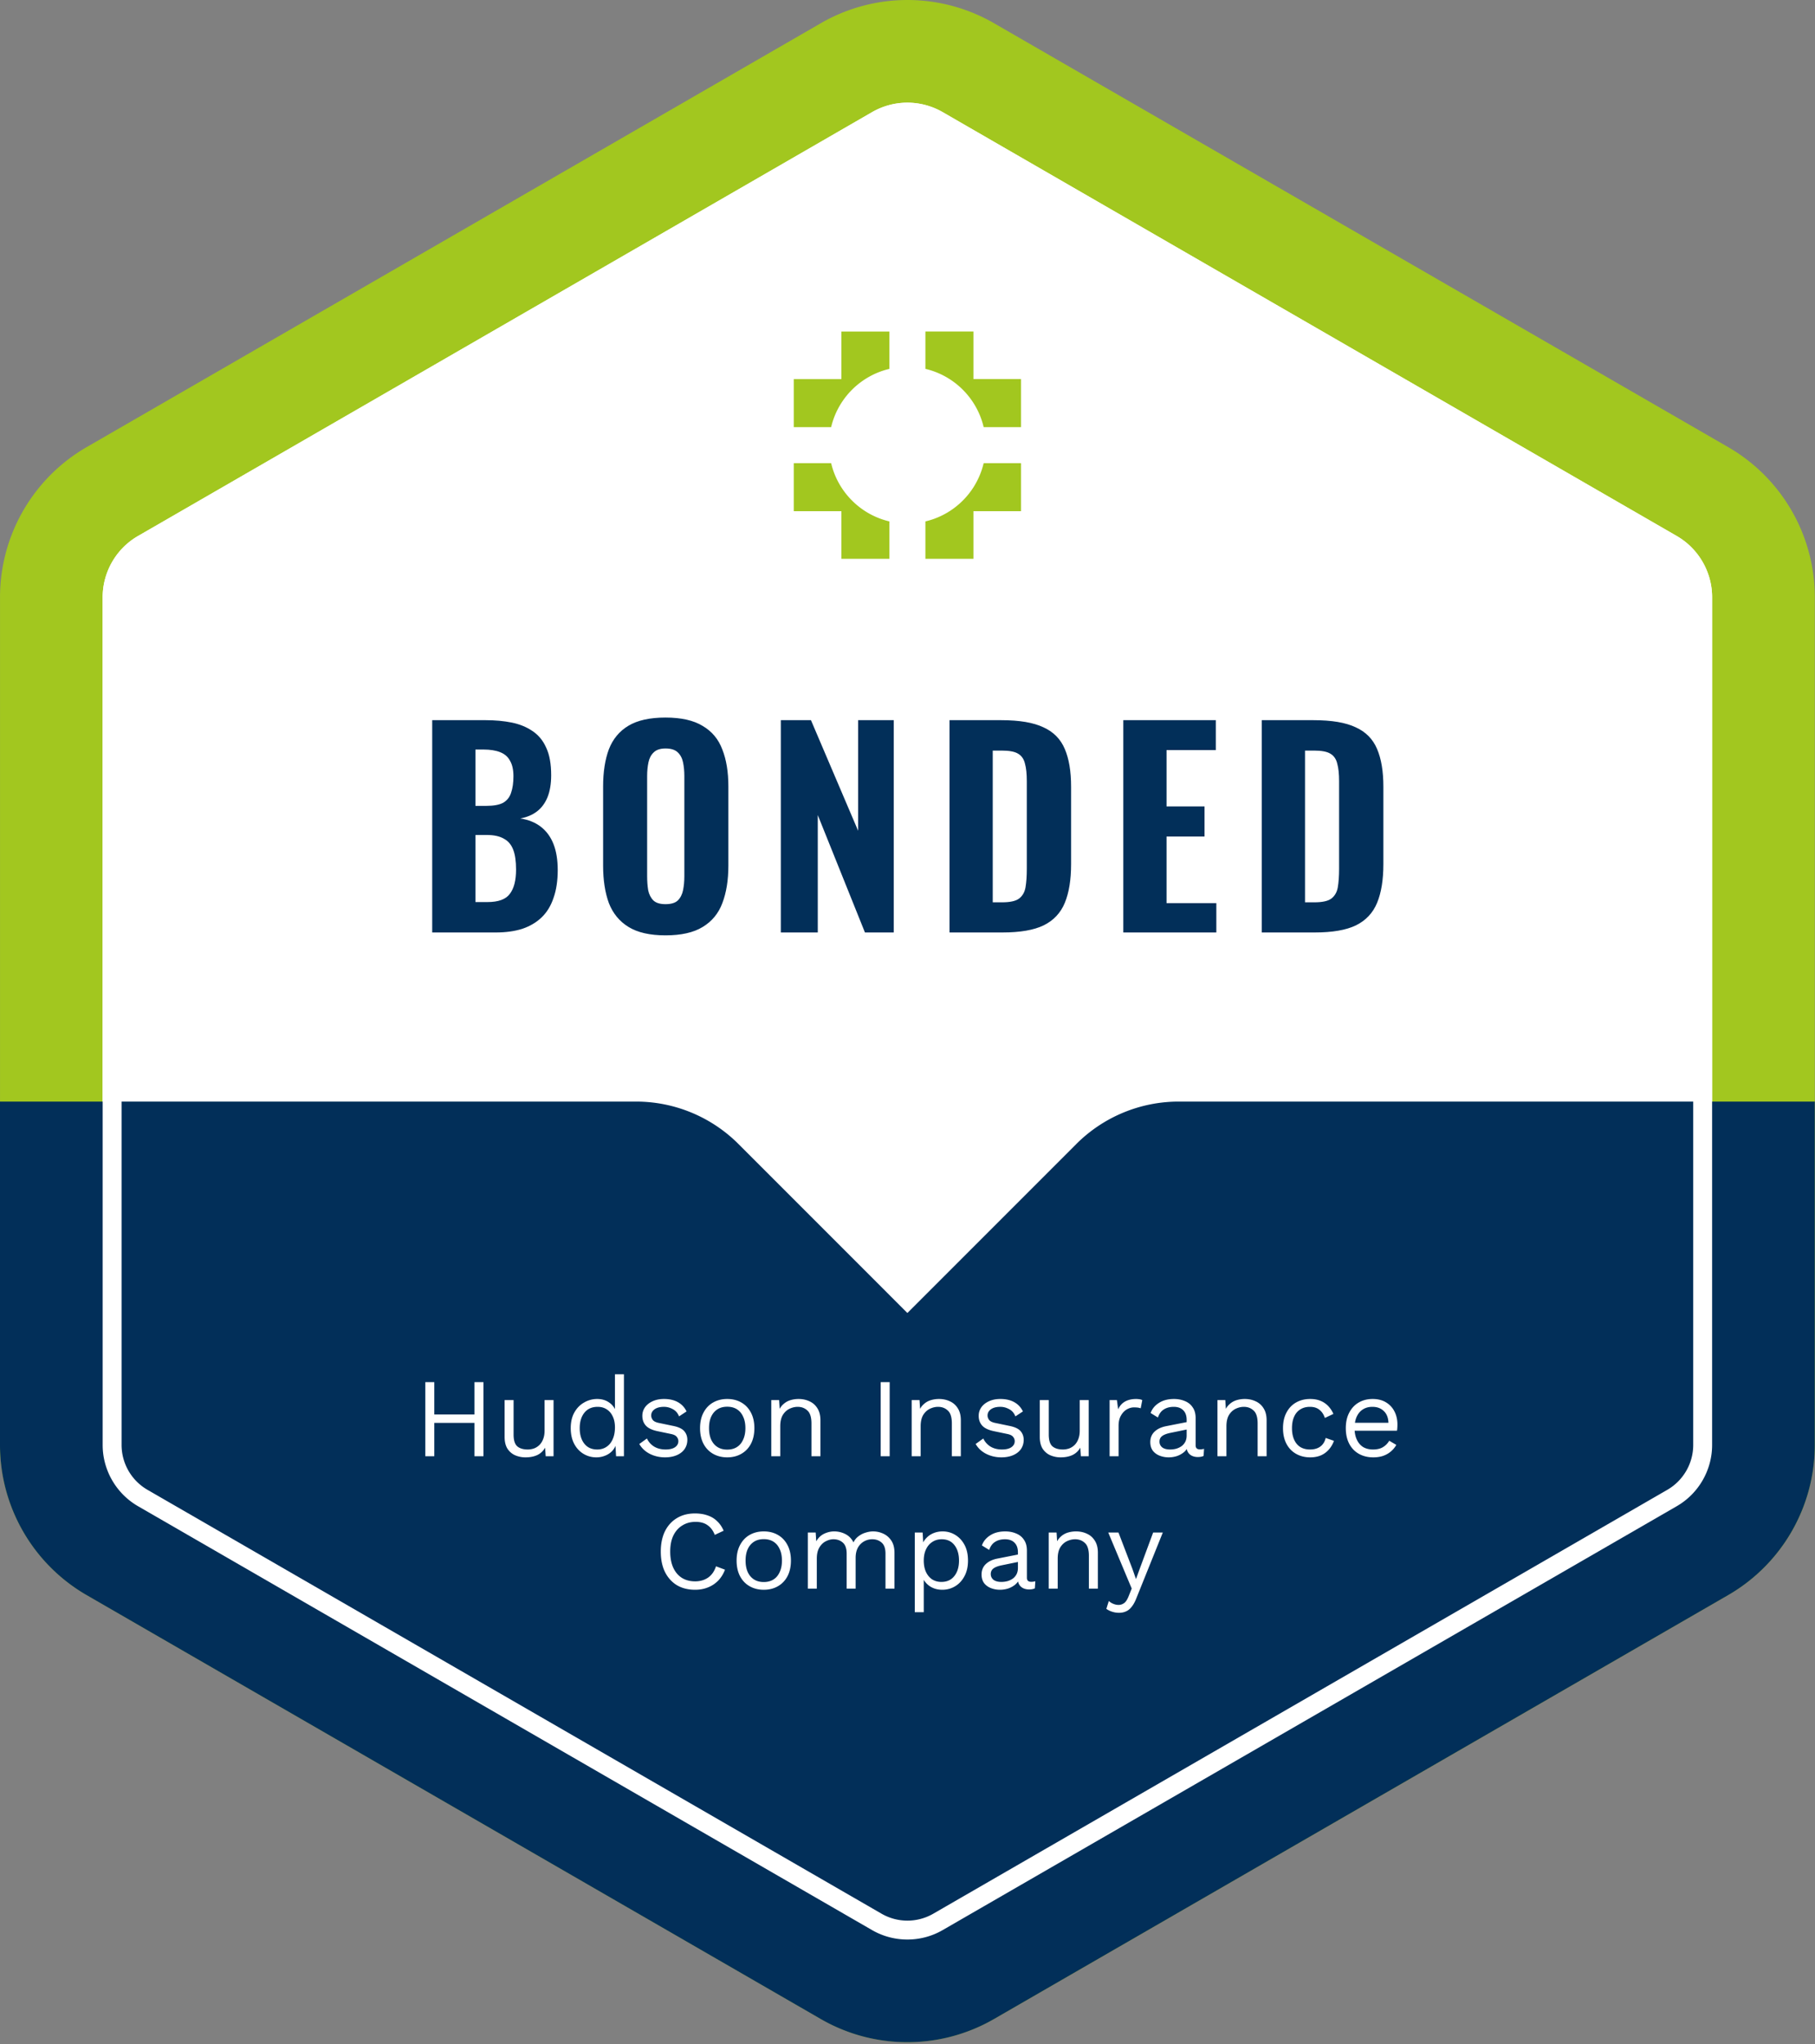 <svg xmlns="http://www.w3.org/2000/svg" width="658" height="741" fill="none"><rect width="100%" height="100%" fill="#808080" stroke="none"/><path fill="#A2C71F" d="M657.93 216.482v307.3a62.84 62.84 0 0 1-31.42 54.411L360.38 731.842a62.8 62.8 0 0 1-31.41 8.411c-10.84 0-21.7-2.801-31.41-8.411L31.43 578.193C11.99 566.963.01 546.222.01 523.782v-307.3a62.84 62.84 0 0 1 31.42-54.419L297.56 8.423a62.78 62.78 0 0 1 62.82 0l266.13 153.64a62.85 62.85 0 0 1 31.42 54.419"/><path fill="#fff" d="M328.959 703.042c-4.49 0-8.92-1.18-12.8-3.42l-266.13-153.66c-7.9-4.56-12.81-13.06-12.81-22.18v-307.3c0-9.12 4.91-17.63 12.81-22.19l266.13-153.64a25.57 25.57 0 0 1 25.59 0l266.14 153.65c7.9 4.56 12.81 13.06 12.81 22.19v307.3c0 9.12-4.91 17.61-12.81 22.18l-266.13 153.65c-3.88 2.23-8.3 3.42-12.8 3.42"/><path fill="#022F59" d="m267.73 414.693 61.23 61.239 61.231-61.239a52.5 52.5 0 0 1 37.14-15.391h230.59v124.49c0 22.44-11.98 43.18-31.42 54.41l-266.13 153.65a62.8 62.8 0 0 1-31.411 8.411c-10.84 0-21.7-2.801-31.41-8.411L31.42 578.202C11.98 566.972 0 546.232 0 523.792v-124.49h230.59a52.5 52.5 0 0 1 37.14 15.391"/><path fill="#fff" d="M328.959 44.072c3.29 0 6.52.87 9.37 2.51l266.14 153.65c5.79 3.34 9.38 9.57 9.38 16.25v307.3c0 6.67-3.6 12.9-9.38 16.24l-266.13 153.66a18.76 18.76 0 0 1-9.37 2.51c-3.29 0-6.53-.87-9.37-2.51l-266.14-153.66a18.79 18.79 0 0 1-9.38-16.24v-307.3c0-6.68 3.6-12.91 9.38-16.25l266.13-153.64c2.85-1.65 6.09-2.52 9.37-2.52m0-6.85c-4.49 0-8.91 1.19-12.8 3.43l-266.13 153.64c-7.9 4.56-12.81 13.06-12.81 22.19v307.3c0 9.12 4.91 17.61 12.81 22.18l266.13 153.66c3.88 2.24 8.3 3.42 12.8 3.42s8.92-1.18 12.8-3.43l266.13-153.65c7.9-4.56 12.81-13.06 12.81-22.18v-307.3c0-9.12-4.91-17.62-12.81-22.19l-266.13-153.64a25.6 25.6 0 0 0-12.8-3.43"/><path fill="#A2C71F" d="M305.03 137.423h-17.26v17.41h13.549c.74-3.16 2.011-6.12 3.711-8.77a28.5 28.5 0 0 1 8.639-8.64c2.65-1.7 5.61-2.97 8.77-3.71v-13.54H305.03zm47.87 0v-17.26h-17.41v13.54c3.16.75 6.11 2.01 8.77 3.71 3.47 2.22 6.42 5.17 8.64 8.64 1.7 2.65 2.97 5.61 3.71 8.77h13.55v-17.41H352.9zm-47.87 39.23a28.1 28.1 0 0 1-3.711-8.77H287.77v17.41h17.26v17.26h17.409v-13.55c-3.16-.75-6.11-2.01-8.77-3.71a28.6 28.6 0 0 1-8.639-8.64m47.87 0a28.5 28.5 0 0 1-8.64 8.64c-2.65 1.7-5.61 2.96-8.77 3.71v13.55h17.41v-17.26h17.26v-17.41h-13.55c-.75 3.16-2.02 6.11-3.71 8.77"/><path fill="#fff" d="M175.267 500.999v26.854h-3.255v-26.854zm-17.82 0v26.854h-3.255v-26.854zm16.071 11.718v3.052h-17.617v-3.052zm16.989 15.542a9.5 9.5 0 0 1-3.703-.732q-1.709-.732-2.807-2.36-1.058-1.667-1.058-4.313v-13.345h3.255V520q0 3.092 1.343 4.272 1.342 1.14 3.784 1.139 1.139 0 2.237-.366a5.6 5.6 0 0 0 1.953-1.22q.895-.855 1.384-2.157.529-1.302.529-3.092v-11.067h3.255v20.344h-2.849l-.203-3.093q-1.058 1.831-2.889 2.686-1.79.813-4.231.813m25.681 0q-2.523 0-4.639-1.261-2.115-1.262-3.377-3.621-1.26-2.4-1.261-5.696 0-3.377 1.343-5.737t3.54-3.58a9.3 9.3 0 0 1 4.719-1.262q2.523 0 4.354 1.302 1.871 1.302 2.482 3.459l-.407.285v-13.997h3.255v29.702h-2.848l-.285-4.924.447-.244q-.285 1.79-1.383 3.052-1.058 1.22-2.645 1.871a8.4 8.4 0 0 1-3.295.651m.325-2.848q1.953 0 3.377-.976 1.466-.976 2.238-2.767.813-1.83.814-4.272 0-2.319-.814-3.987-.773-1.668-2.197-2.563-1.383-.896-3.255-.896-3.092 0-4.801 2.116t-1.709 5.615 1.668 5.615 4.679 2.115m24.573 2.848q-2.97 0-5.493-1.261-2.481-1.261-3.824-3.58l2.766-1.994q.895 1.872 2.604 2.929 1.75 1.058 4.191 1.058 2.156 0 3.377-.813 1.221-.855 1.221-2.197 0-.855-.57-1.547-.529-.732-2.075-1.057l-4.882-1.018q-2.97-.61-4.272-2.034-1.262-1.423-1.262-3.54 0-1.668.936-3.051.977-1.384 2.726-2.197 1.79-.855 4.191-.855 3.01 0 5.086 1.18a7.37 7.37 0 0 1 3.092 3.337l-2.726 1.79q-.692-1.791-2.238-2.604-1.546-.855-3.214-.855-1.466 0-2.523.407-1.017.407-1.587 1.14-.528.692-.528 1.586t.61 1.668q.61.733 2.278 1.058l5.086 1.058q2.849.57 3.987 1.872 1.14 1.302 1.14 3.173 0 1.913-1.018 3.377-1.017 1.425-2.848 2.197-1.83.774-4.231.773m22.554-21.157q2.889 0 5.086 1.262 2.238 1.261 3.499 3.661 1.261 2.36 1.261 5.656t-1.261 5.696q-1.261 2.36-3.499 3.621-2.197 1.261-5.086 1.261-2.848 0-5.086-1.261-2.237-1.262-3.499-3.621-1.26-2.4-1.261-5.696t1.261-5.656q1.262-2.4 3.499-3.661t5.086-1.262m0 2.808q-2.075 0-3.539.936-1.465.935-2.279 2.685-.773 1.708-.773 4.15 0 2.4.773 4.15.814 1.749 2.279 2.685t3.539.936q2.076 0 3.54-.936t2.238-2.685q.813-1.75.813-4.15 0-2.442-.813-4.15-.774-1.75-2.238-2.685-1.464-.936-3.54-.936m15.974 17.943v-20.344h2.848l.285 4.557-.529-.447q.65-1.628 1.75-2.604a6.6 6.6 0 0 1 2.522-1.465q1.465-.447 3.011-.448 2.197 0 3.987.855 1.79.813 2.848 2.522 1.1 1.71 1.099 4.354v13.02h-3.255v-11.881q0-3.377-1.465-4.679-1.424-1.343-3.54-1.343-1.464 0-2.929.692-1.464.691-2.441 2.238-.936 1.546-.936 4.15v10.823zm42.923-26.854v26.854h-3.255v-26.854zm7.975 26.854v-20.344h2.848l.285 4.557-.529-.447q.651-1.628 1.749-2.604a6.6 6.6 0 0 1 2.523-1.465q1.465-.447 3.011-.448 2.197 0 3.987.855 1.79.813 2.848 2.522 1.1 1.71 1.099 4.354v13.02h-3.255v-11.881q0-3.377-1.465-4.679-1.424-1.343-3.54-1.343-1.464 0-2.929.692-1.465.691-2.441 2.238-.936 1.546-.936 4.15v10.823zm32.514.406q-2.97 0-5.492-1.261-2.482-1.261-3.825-3.58l2.767-1.994q.894 1.872 2.604 2.929 1.75 1.058 4.19 1.058 2.157 0 3.377-.813 1.221-.855 1.221-2.197 0-.855-.57-1.547-.528-.732-2.075-1.057l-4.882-1.018q-2.97-.61-4.272-2.034-1.261-1.423-1.261-3.54 0-1.668.935-3.051.977-1.384 2.726-2.197 1.791-.855 4.191-.855 3.011 0 5.086 1.18a7.37 7.37 0 0 1 3.092 3.337l-2.726 1.79q-.692-1.791-2.238-2.604-1.545-.855-3.214-.855-1.464 0-2.522.407-1.018.407-1.587 1.14-.53.692-.529 1.586 0 .895.61 1.668.61.733 2.279 1.058l5.085 1.058q2.848.57 3.988 1.872 1.139 1.302 1.139 3.173 0 1.913-1.017 3.377-1.017 1.425-2.848 2.197-1.831.774-4.232.773m21.497 0a9.5 9.5 0 0 1-3.703-.732q-1.709-.732-2.807-2.36-1.058-1.667-1.058-4.313v-13.345h3.255V520q0 3.092 1.343 4.272 1.342 1.14 3.783 1.139 1.14 0 2.238-.366a5.6 5.6 0 0 0 1.953-1.22q.895-.855 1.384-2.157.528-1.302.528-3.092v-11.067h3.255v20.344h-2.848l-.203-3.093q-1.058 1.831-2.889 2.686-1.79.813-4.231.813m17.747-.406v-20.344h2.644l.448 3.337q.854-1.872 2.482-2.808 1.667-.936 4.028-.936.528 0 1.139.082.651.082 1.098.325l-.569 2.97a5.3 5.3 0 0 0-.977-.244q-.528-.081-1.505-.081-1.261 0-2.563.732-1.261.733-2.116 2.238-.855 1.465-.854 3.743v10.986zm27.932-13.142q0-2.279-1.22-3.499-1.221-1.262-3.459-1.262-2.115 0-3.58.936-1.465.895-2.157 2.93l-2.644-1.628q.813-2.278 3.011-3.662 2.197-1.424 5.452-1.424 2.196 0 3.987.773 1.79.733 2.807 2.279 1.059 1.505 1.058 3.906v9.846q0 1.464 1.546 1.465.773 0 1.506-.204l-.163 2.563q-.814.408-2.116.407-1.18 0-2.116-.447a3.34 3.34 0 0 1-1.464-1.343q-.53-.936-.529-2.319v-.407l.814.122q-.489 1.587-1.669 2.604a8.2 8.2 0 0 1-2.644 1.465 9.9 9.9 0 0 1-2.889.447q-1.79 0-3.336-.61t-2.482-1.831q-.895-1.261-.895-3.092 0-2.279 1.505-3.743 1.546-1.506 4.272-2.034l8.056-1.587v2.685l-6.55 1.343q-1.993.407-2.97 1.139t-.977 2.034q0 1.262.977 2.075 1.017.774 2.848.773 1.18 0 2.237-.284a6.5 6.5 0 0 0 1.953-.936 4.7 4.7 0 0 0 1.343-1.587q.488-.976.488-2.278zm11.165 13.142v-20.344h2.848l.285 4.557-.529-.447q.651-1.628 1.749-2.604a6.6 6.6 0 0 1 2.523-1.465q1.464-.447 3.011-.448 2.196 0 3.987.855a6.4 6.4 0 0 1 2.848 2.522q1.099 1.71 1.099 4.354v13.02h-3.255v-11.881q0-3.377-1.465-4.679-1.424-1.343-3.54-1.343-1.464 0-2.929.692-1.465.691-2.441 2.238-.936 1.546-.936 4.15v10.823zm33.613-20.751q2.115 0 3.702.651a8 8 0 0 1 2.807 1.872 9.7 9.7 0 0 1 1.913 2.889l-3.092 1.464q-.651-1.953-1.994-2.97-1.302-1.058-3.418-1.058-2.034 0-3.499.936-1.464.896-2.238 2.645-.773 1.708-.773 4.15 0 2.4.773 4.15.774 1.749 2.238 2.685 1.465.895 3.499.895 1.587 0 2.726-.488 1.18-.488 1.913-1.424.772-.936 1.057-2.278l3.011 1.057q-.691 1.872-1.912 3.215a8 8 0 0 1-2.889 2.075q-1.668.691-3.824.691-2.848 0-5.086-1.261-2.238-1.262-3.499-3.621-1.262-2.4-1.262-5.696t1.262-5.656q1.261-2.4 3.499-3.661t5.086-1.262m22.848 21.157q-2.889 0-5.167-1.261-2.238-1.262-3.499-3.621-1.262-2.4-1.262-5.696t1.262-5.656q1.261-2.4 3.458-3.661t5.005-1.262q2.847 0 4.841 1.221a8 8 0 0 1 3.092 3.336q1.058 2.076 1.058 4.679 0 .692-.04 1.262a10 10 0 0 1-.122 1.017h-16.438v-2.889h15.013l-1.668.325q0-2.928-1.627-4.516-1.587-1.587-4.191-1.587-1.994 0-3.458.936-1.424.896-2.238 2.645-.773 1.708-.773 4.15 0 2.4.814 4.15.814 1.749 2.278 2.685 1.505.895 3.581.895 2.236 0 3.621-.854a6.44 6.44 0 0 0 2.278-2.319l2.563 1.505a8.5 8.5 0 0 1-1.993 2.401q-1.18 1.017-2.808 1.586-1.586.53-3.58.529m-234.996 40.718q-.855 2.278-2.441 3.946a10.65 10.65 0 0 1-3.743 2.482q-2.116.855-4.639.854-3.824 0-6.631-1.668-2.767-1.708-4.313-4.801-1.506-3.092-1.506-7.364t1.506-7.364q1.546-3.092 4.313-4.761 2.807-1.708 6.55-1.708 2.604 0 4.638.732 2.035.691 3.459 2.116 1.464 1.383 2.319 3.417l-3.214 1.506q-.895-2.32-2.604-3.499-1.668-1.221-4.354-1.221-2.725 0-4.801 1.302-2.075 1.261-3.255 3.662-1.139 2.4-1.139 5.818 0 3.377 1.099 5.818 1.098 2.4 3.132 3.703 2.035 1.26 4.801 1.261 2.686 0 4.679-1.343 1.994-1.383 2.889-4.109zm14.059-13.875q2.889 0 5.086 1.262 2.238 1.261 3.499 3.661 1.261 2.36 1.261 5.656t-1.261 5.696q-1.261 2.36-3.499 3.621-2.197 1.261-5.086 1.261-2.848 0-5.086-1.261-2.237-1.262-3.499-3.621-1.261-2.4-1.261-5.696t1.261-5.656q1.262-2.4 3.499-3.661t5.086-1.262m0 2.808q-2.075 0-3.54.936-1.464.935-2.278 2.685-.773 1.708-.773 4.15 0 2.4.773 4.15.814 1.749 2.278 2.685 1.465.936 3.54.936t3.54-.936 2.238-2.685q.813-1.75.813-4.15 0-2.442-.813-4.15-.774-1.75-2.238-2.685-1.465-.936-3.54-.936m15.974 17.943v-20.344h2.848l.204 3.174q1.098-1.872 2.848-2.726 1.79-.855 3.661-.855 2.157 0 4.069.977 1.912.976 2.93 3.011a5.7 5.7 0 0 1 1.83-2.238 7.9 7.9 0 0 1 2.564-1.302q1.424-.447 2.685-.448 1.953 0 3.702.814 1.79.814 2.93 2.523 1.139 1.709 1.139 4.394v13.02h-3.255v-12.695q0-2.766-1.383-3.987t-3.418-1.221a6 6 0 0 0-2.97.774q-1.383.772-2.238 2.278-.813 1.506-.813 3.702v11.149h-3.255v-12.695q0-2.766-1.384-3.987t-3.417-1.221q-1.343 0-2.767.733-1.383.692-2.319 2.238t-.936 4.068v10.864zm38.779 8.544v-28.888h2.848l.285 4.964-.447-.57a6.8 6.8 0 0 1 1.586-2.481 7.3 7.3 0 0 1 2.564-1.709q1.505-.61 3.255-.611 2.481 0 4.557 1.262 2.115 1.262 3.377 3.621 1.26 2.36 1.261 5.696 0 3.296-1.302 5.696-1.262 2.36-3.377 3.621-2.116 1.261-4.638 1.261-2.523 0-4.435-1.22-1.872-1.261-2.686-3.174l.407-.61v13.142zm9.643-10.986q3.01 0 4.679-2.115 1.709-2.116 1.709-5.615t-1.668-5.615q-1.628-2.115-4.598-2.116-1.953 0-3.417.977-1.465.936-2.279 2.685-.813 1.709-.814 4.069 0 2.319.773 4.069.814 1.75 2.238 2.726 1.465.935 3.377.935m27.746-10.7q0-2.279-1.22-3.499-1.221-1.262-3.459-1.262-2.115 0-3.58.936-1.464.895-2.156 2.93l-2.645-1.628q.814-2.278 3.011-3.662 2.197-1.424 5.452-1.424 2.197 0 3.987.773 1.79.733 2.807 2.279 1.058 1.505 1.058 3.906v9.846q0 1.464 1.546 1.465.774 0 1.506-.204l-.163 2.563q-.813.408-2.116.407-1.179 0-2.115-.447a3.34 3.34 0 0 1-1.465-1.343q-.53-.936-.529-2.319v-.407l.814.122q-.489 1.587-1.668 2.604a8.2 8.2 0 0 1-2.645 1.465 9.9 9.9 0 0 1-2.889.447q-1.79 0-3.336-.61t-2.482-1.831q-.895-1.261-.895-3.092 0-2.279 1.505-3.743 1.547-1.506 4.272-2.034l8.056-1.587v2.685l-6.55 1.343q-1.994.407-2.97 1.139t-.977 2.034q0 1.262.977 2.075 1.017.774 2.848.773a8.6 8.6 0 0 0 2.238-.284 6.5 6.5 0 0 0 1.953-.936 4.7 4.7 0 0 0 1.342-1.587q.488-.976.488-2.278zm11.165 13.142v-20.344h2.848l.285 4.557-.529-.447q.651-1.628 1.749-2.604a6.6 6.6 0 0 1 2.523-1.465q1.465-.447 3.011-.448 2.197 0 3.987.855 1.79.813 2.848 2.522 1.1 1.71 1.099 4.354v13.02h-3.255v-11.881q0-3.377-1.465-4.679-1.424-1.343-3.54-1.343-1.464 0-2.929.692-1.465.691-2.441 2.238-.936 1.546-.936 4.15v10.823zm41.357-20.344-9.562 23.761q-.773 1.994-1.709 3.133-.894 1.18-2.034 1.668-1.099.53-2.563.529a7.8 7.8 0 0 1-2.563-.407 7.2 7.2 0 0 1-2.035-1.017l.895-2.848q.814.732 1.709 1.058a5 5 0 0 0 1.831.366q1.058 0 1.994-.651.935-.65 1.709-2.645l1.057-2.644-2.034-4.842-6.469-15.461h3.702l5.086 13.264 1.262 3.621 1.464-4.028 4.761-12.857z"/><path fill="#022F59" d="M156.69 338v-76.95h19.475q5.035 0 9.31.855 4.274.855 7.505 3.04 3.325 2.185 5.035 6.08 1.805 3.8 1.805 9.975 0 4.654-1.33 7.98-1.33 3.23-3.8 5.13t-6.08 2.565q4.464.665 7.505 3.04 3.039 2.375 4.56 6.27t1.52 9.405q0 5.795-1.52 10.07-1.425 4.275-4.275 7.03t-7.03 4.18q-4.18 1.33-9.69 1.33zm15.675-11.02h4.37q5.89 0 8.075-2.945 2.28-2.945 2.28-8.835 0-4.56-1.045-7.22-1.045-2.755-3.42-3.99-2.28-1.33-6.175-1.33h-4.085zm0-34.865h3.895q4.084 0 6.175-1.14 2.09-1.235 2.85-3.61.855-2.47.855-5.985t-1.235-5.605q-1.14-2.185-3.61-3.135-2.376-.95-6.08-.95h-2.85zm68.895 46.93q-8.454 0-13.395-3.04t-7.125-8.645q-2.09-5.7-2.09-13.585v-28.69q0-7.885 2.09-13.49 2.185-5.606 7.125-8.55 4.941-2.945 13.395-2.945 8.55 0 13.49 3.04 5.036 2.944 7.125 8.55 2.185 5.51 2.185 13.395v28.69q0 7.885-2.185 13.585-2.09 5.605-7.125 8.645-4.94 3.04-13.49 3.04m0-11.305q3.04 0 4.465-1.33 1.425-1.425 1.9-3.705.475-2.375.475-5.035v-36.385q0-2.66-.475-4.94-.474-2.28-1.9-3.61-1.425-1.425-4.465-1.425-2.85 0-4.275 1.425-1.425 1.33-1.9 3.61t-.475 4.94v36.385q0 2.66.38 5.035.475 2.28 1.9 3.705 1.425 1.33 4.37 1.33M283.077 338v-76.95h10.925l17.1 40.09v-40.09h12.92V338h-10.45l-17.1-42.56V338zm61.152 0v-76.95h18.81q9.785 0 15.2 2.565 5.51 2.47 7.79 7.885 2.28 5.32 2.28 13.68v28.025q0 8.55-2.28 14.06t-7.695 8.17Q373.014 338 363.419 338zm15.675-10.925h3.325q4.37 0 6.175-1.33 1.9-1.425 2.375-4.085.475-2.755.475-6.745v-31.73q0-3.99-.665-6.365-.57-2.47-2.47-3.61-1.804-1.14-5.985-1.14h-3.23zM407.237 338v-76.95h33.535v10.83h-17.86v20.425h13.775v10.925h-13.775v24.13h18.05V338zm50.205 0v-76.95h18.81q9.785 0 15.2 2.565 5.51 2.47 7.79 7.885 2.28 5.32 2.28 13.68v28.025q0 8.55-2.28 14.06t-7.695 8.17Q486.227 338 476.632 338zm15.675-10.925h3.325q4.37 0 6.175-1.33 1.9-1.425 2.375-4.085.475-2.755.475-6.745v-31.73q0-3.99-.665-6.365-.57-2.47-2.47-3.61-1.804-1.14-5.985-1.14h-3.23z"/></svg>